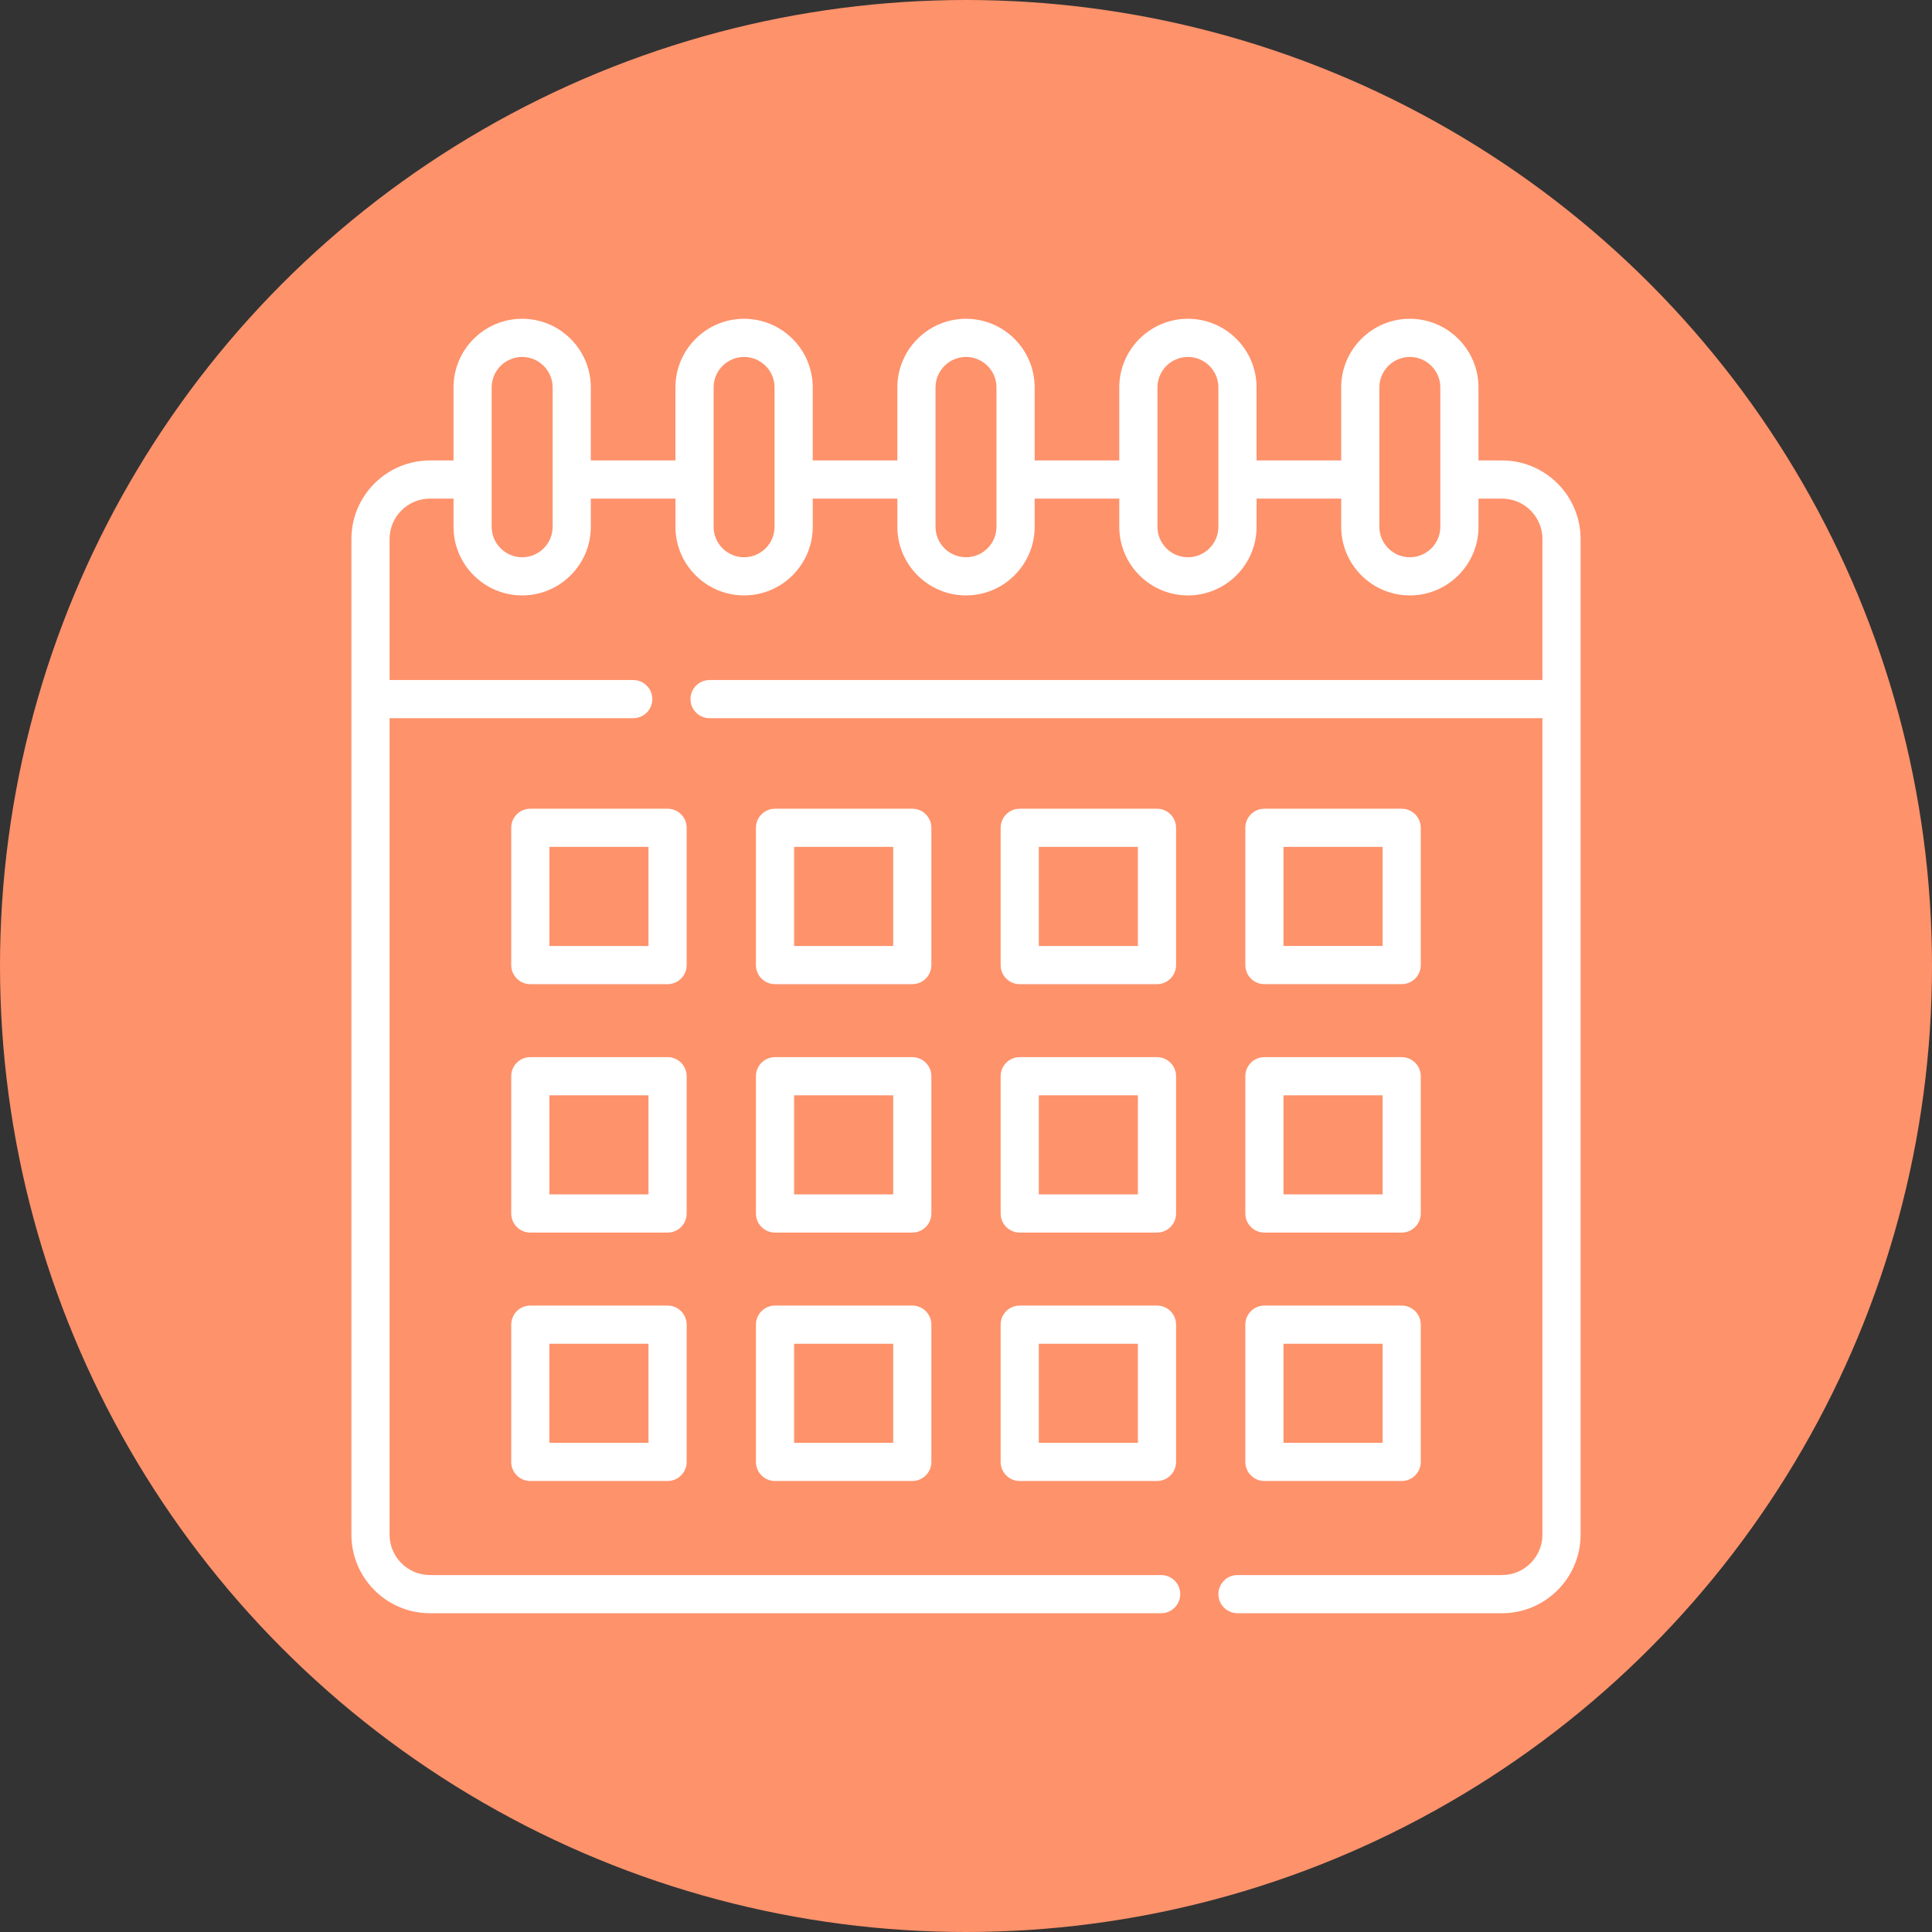 <svg xmlns="http://www.w3.org/2000/svg" version="1.1" xmlns:xlink="http://www.w3.org/1999/xlink" xmlns:svgjs="http://svgjs.com/svgjs" width="512" height="512" x="0" y="0" viewBox="0 0 508.648 508.648" style="enable-background:new 0 0 512 512" xml:space="preserve"><rect x="0" y="0" width="508.648" height="508.648" fill="#333333" stroke="none"/><circle r="254.324" cx="254.324" cy="254.324" fill="#FE926B" shape="circle"></circle><g transform="matrix(0.67,0,0,0.67,83.927,83.927)"><g><path d="m144.562 200.02c0-4.143-3.358-7.5-7.5-7.5h-53.94c-4.142 0-7.5 3.357-7.5 7.5v53.939c0 4.143 3.358 7.5 7.5 7.5h53.94c4.142 0 7.5-3.357 7.5-7.5zm-15 46.439h-38.94v-38.939h38.94z" fill="#fff" data-original="#000000"></path><path d="m240.717 200.02c0-4.143-3.358-7.5-7.5-7.5h-53.94c-4.142 0-7.5 3.357-7.5 7.5v53.939c0 4.143 3.358 7.5 7.5 7.5h53.94c4.142 0 7.5-3.357 7.5-7.5zm-15 46.439h-38.94v-38.939h38.94z" fill="#fff" data-original="#000000"></path><path d="m336.871 200.02c0-4.143-3.358-7.5-7.5-7.5h-53.94c-4.143 0-7.5 3.357-7.5 7.5v53.939c0 4.143 3.357 7.5 7.5 7.5h53.94c4.142 0 7.5-3.357 7.5-7.5zm-15 46.439h-38.94v-38.939h38.94z" fill="#fff" data-original="#000000"></path><path d="m371.586 261.459h53.94c4.143 0 7.5-3.357 7.5-7.5v-53.939c0-4.143-3.357-7.5-7.5-7.5h-53.94c-4.143 0-7.5 3.357-7.5 7.5v53.939c0 4.143 3.357 7.5 7.5 7.5zm7.5-53.939h38.94v38.939h-38.94z" fill="#fff" data-original="#000000"></path><path d="m144.562 297.636c0-4.143-3.358-7.5-7.5-7.5h-53.94c-4.142 0-7.5 3.357-7.5 7.5v53.939c0 4.143 3.358 7.5 7.5 7.5h53.94c4.142 0 7.5-3.357 7.5-7.5zm-15 46.439h-38.94v-38.939h38.94z" fill="#fff" data-original="#000000"></path><path d="m240.717 297.636c0-4.143-3.358-7.5-7.5-7.5h-53.94c-4.142 0-7.5 3.357-7.5 7.5v53.939c0 4.143 3.358 7.5 7.5 7.5h53.94c4.142 0 7.5-3.357 7.5-7.5zm-15 46.439h-38.94v-38.939h38.94z" fill="#fff" data-original="#000000"></path><path d="m336.871 297.636c0-4.143-3.358-7.5-7.5-7.5h-53.94c-4.143 0-7.5 3.357-7.5 7.5v53.939c0 4.143 3.357 7.5 7.5 7.5h53.94c4.142 0 7.5-3.357 7.5-7.5zm-15 46.439h-38.94v-38.939h38.94z" fill="#fff" data-original="#000000"></path><path d="m364.086 351.575c0 4.143 3.357 7.5 7.5 7.5h53.94c4.143 0 7.5-3.357 7.5-7.5v-53.939c0-4.143-3.357-7.5-7.5-7.5h-53.94c-4.143 0-7.5 3.357-7.5 7.5zm15-46.439h38.94v38.939h-38.94z" fill="#fff" data-original="#000000"></path><path d="m137.062 387.752h-53.94c-4.142 0-7.5 3.357-7.5 7.5v53.939c0 4.143 3.358 7.5 7.5 7.5h53.94c4.142 0 7.5-3.357 7.5-7.5v-53.939c0-4.143-3.358-7.5-7.5-7.5zm-7.5 53.939h-38.94v-38.939h38.94z" fill="#fff" data-original="#000000"></path><path d="m233.217 387.752h-53.94c-4.142 0-7.5 3.357-7.5 7.5v53.939c0 4.143 3.358 7.5 7.5 7.5h53.94c4.142 0 7.5-3.357 7.5-7.5v-53.939c0-4.143-3.358-7.5-7.5-7.5zm-7.5 53.939h-38.94v-38.939h38.94z" fill="#fff" data-original="#000000"></path><path d="m329.371 387.752h-53.94c-4.143 0-7.5 3.357-7.5 7.5v53.939c0 4.143 3.357 7.5 7.5 7.5h53.94c4.142 0 7.5-3.357 7.5-7.5v-53.939c0-4.143-3.357-7.5-7.5-7.5zm-7.5 53.939h-38.94v-38.939h38.94z" fill="#fff" data-original="#000000"></path><path d="m364.086 449.191c0 4.143 3.357 7.5 7.5 7.5h53.94c4.143 0 7.5-3.357 7.5-7.5v-53.939c0-4.143-3.357-7.5-7.5-7.5h-53.94c-4.143 0-7.5 3.357-7.5 7.5zm15-46.439h38.94v38.939h-38.94z" fill="#fff" data-original="#000000"></path><path d="m464.959 55.67h-9.251v-28.693c0-14.875-12.102-26.977-26.977-26.977s-26.977 12.102-26.977 26.977v28.693h-33.251v-28.693c.001-14.875-12.101-26.977-26.976-26.977s-26.977 12.102-26.977 26.977v28.693h-33.25v-28.693c.001-14.875-12.101-26.977-26.976-26.977s-26.977 12.102-26.977 26.977v28.693h-33.251v-28.693c.001-14.875-12.101-26.977-26.976-26.977s-26.977 12.102-26.977 26.977v28.693h-33.251v-28.693c.001-14.875-12.1-26.977-26.975-26.977s-26.977 12.102-26.977 26.977v28.693h-9.251c-17.021 0-30.87 13.849-30.87 30.87v391.238c0 17.022 13.848 30.87 30.87 30.87h287.315c4.143 0 7.5-3.358 7.5-7.5 0-4.143-3.357-7.5-7.5-7.5h-287.315c-8.75 0-15.87-7.119-15.87-15.87v-320.825h95.742c4.142 0 7.5-3.357 7.5-7.5s-3.358-7.5-7.5-7.5h-95.742v-55.413c0-8.751 7.119-15.87 15.87-15.87h9.251v11.06c0 14.875 12.102 26.977 26.977 26.977s26.977-12.102 26.977-26.977v-11.06h33.251v11.06c0 14.875 12.102 26.977 26.977 26.977s26.977-12.102 26.977-26.977v-11.06h33.251v11.06c0 14.875 12.102 26.977 26.977 26.977s26.977-12.102 26.977-26.977v-11.06h33.25v11.06c0 14.875 12.102 26.977 26.977 26.977s26.977-12.102 26.977-26.977v-11.06h33.251v11.06c0 14.875 12.102 26.977 26.977 26.977s26.977-12.102 26.977-26.977v-11.06h9.251c8.751 0 15.87 7.119 15.87 15.87v55.413h-327.272c-4.142 0-7.5 3.357-7.5 7.5s3.358 7.5 7.5 7.5h327.268v320.825c0 8.751-7.119 15.87-15.87 15.87h-103.956c-4.143 0-7.5 3.357-7.5 7.5 0 4.142 3.357 7.5 7.5 7.5h103.955c17.021 0 30.87-13.849 30.87-30.87v-391.238c0-17.021-13.849-30.87-30.87-30.87zm-373.066 26.06c0 6.604-5.372 11.977-11.977 11.977-6.604 0-11.977-5.373-11.977-11.977v-54.753c.001-6.604 5.374-11.977 11.978-11.977s11.977 5.373 11.977 11.977v54.753zm87.204 0c0 6.604-5.373 11.977-11.977 11.977s-11.977-5.373-11.977-11.977v-54.753c0-6.604 5.373-11.977 11.977-11.977s11.977 5.373 11.977 11.977zm87.204 0c0 6.604-5.373 11.977-11.977 11.977s-11.977-5.373-11.977-11.977v-54.753c0-6.604 5.373-11.977 11.977-11.977s11.977 5.373 11.977 11.977zm87.203 0c0 6.604-5.373 11.977-11.977 11.977-6.603 0-11.977-5.373-11.977-11.977v-54.753c0-6.604 5.373-11.977 11.977-11.977s11.977 5.373 11.977 11.977zm87.204 0c0 6.604-5.373 11.977-11.977 11.977-6.603 0-11.977-5.373-11.977-11.977v-54.753c0-6.604 5.373-11.977 11.977-11.977s11.977 5.373 11.977 11.977z" fill="#fff" data-original="#000000"></path></g></g></svg>
